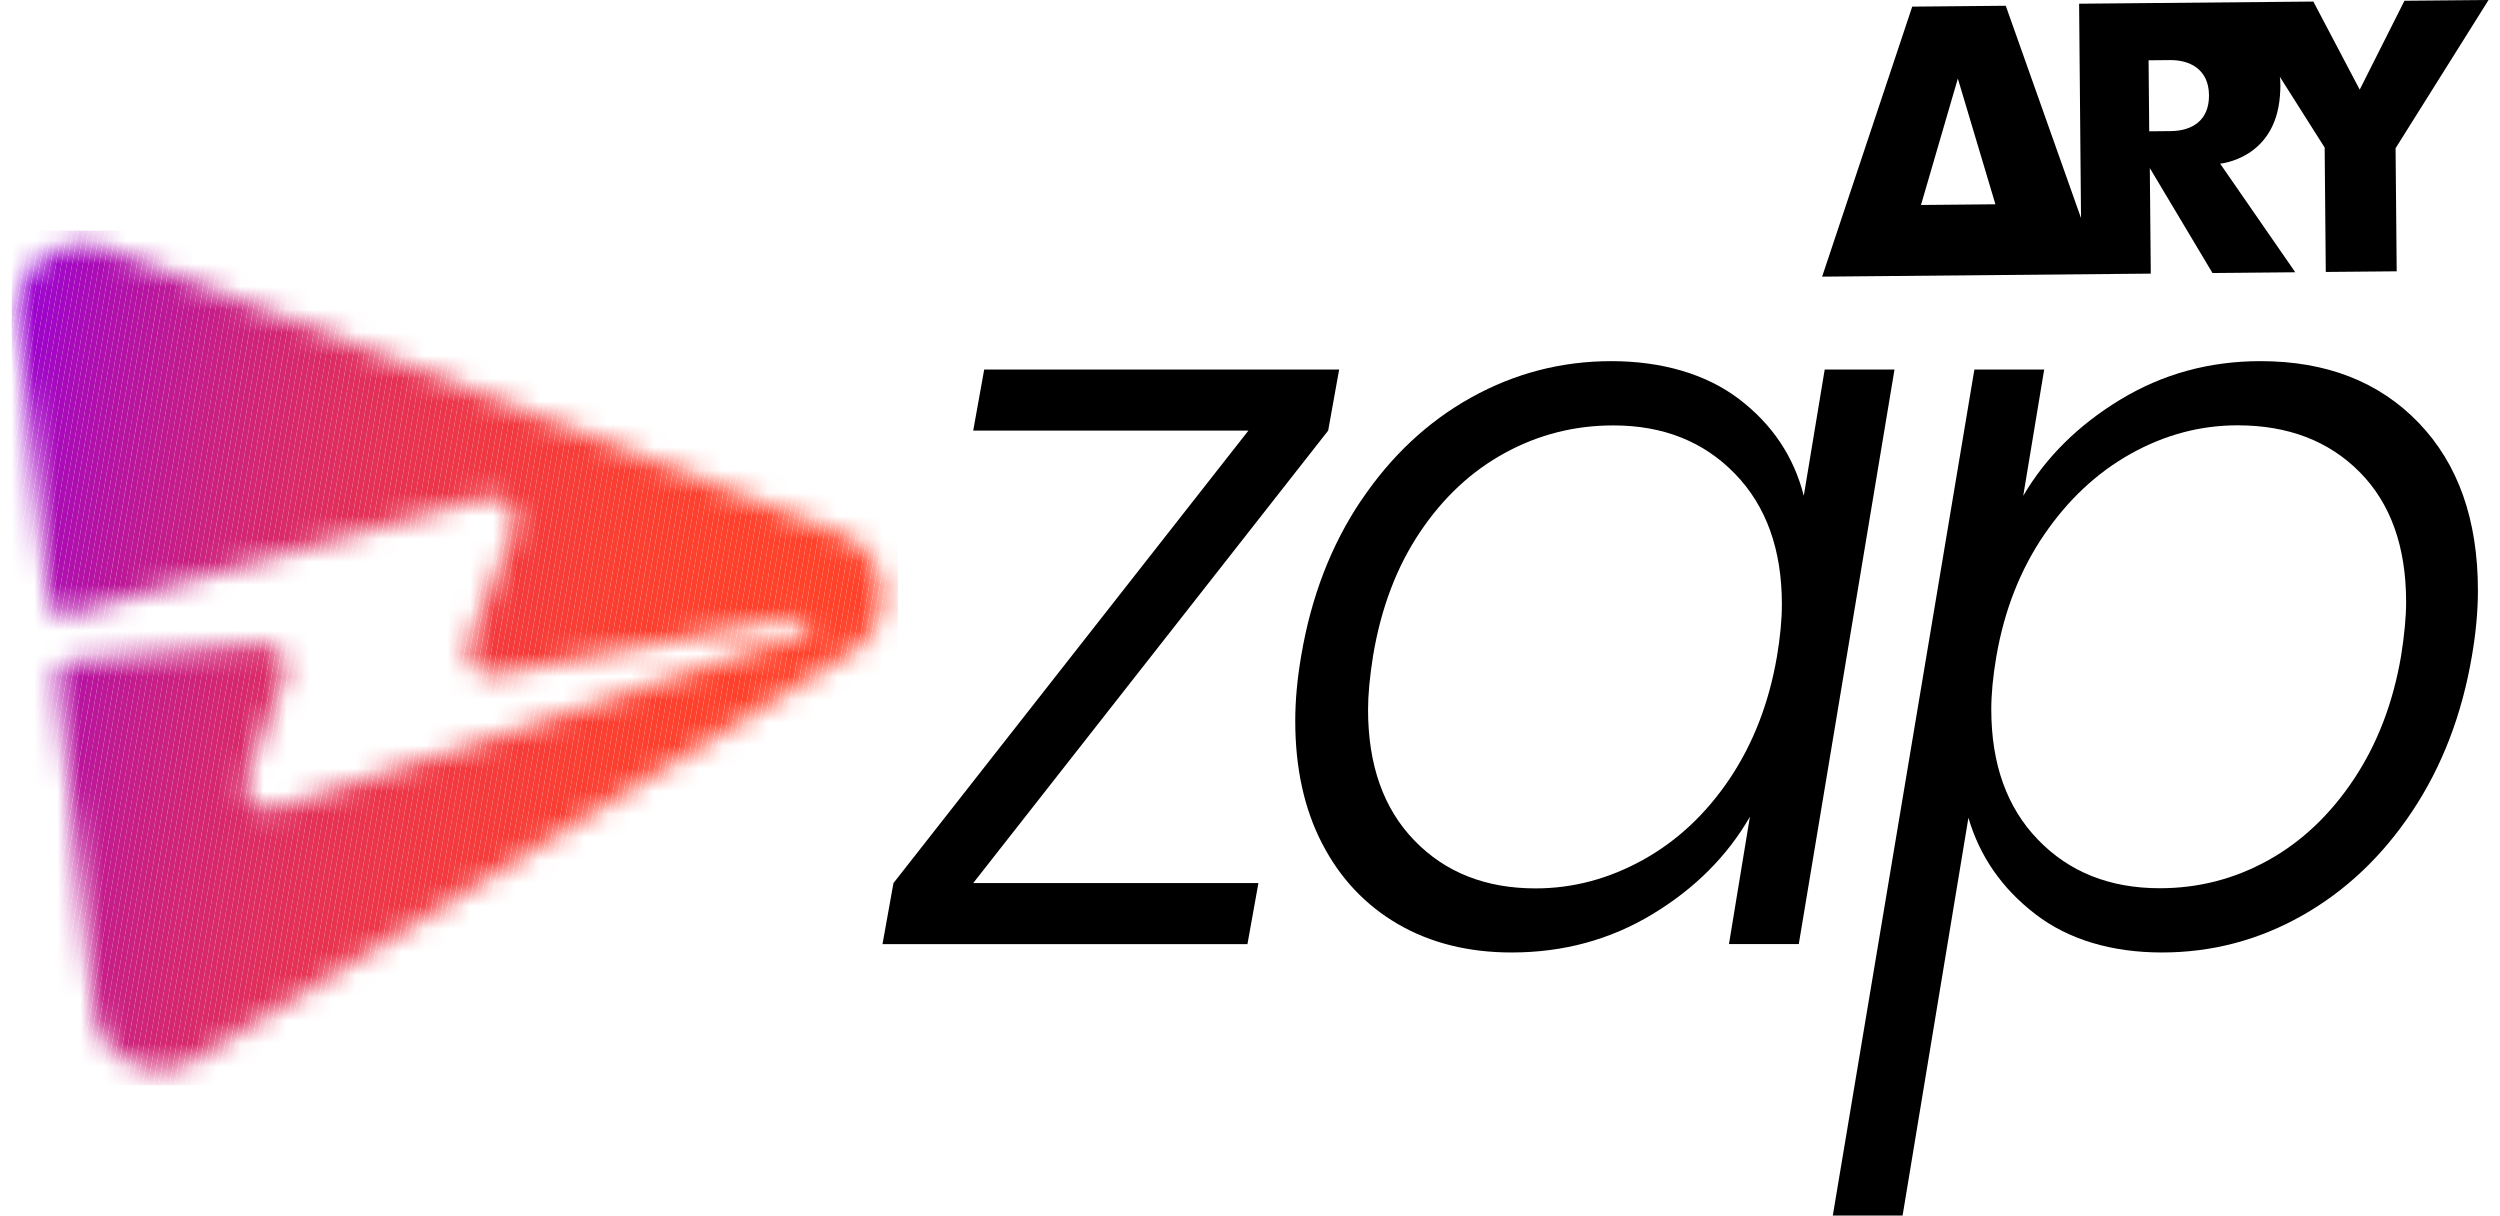<svg width="109" height="53" viewBox="0 0 109 53" fill="none" xmlns="http://www.w3.org/2000/svg">
<g clip-path="url(#clip0_3766_12021)">
<path d="M102.882 3.912L104.834 0.033L108.501 0L104.447 6.463L104.496 11.829L101.404 11.857L101.355 6.433L99.398 3.343C99.398 3.343 99.454 3.545 99.405 4.18C99.196 6.935 96.798 7.135 96.798 7.135L100.074 11.871L96.465 11.904L93.732 7.328L93.774 11.93L79.445 12.062L83.373 0.289L87.451 0.251L90.733 9.508L90.649 0.162L100.862 0.068L102.884 3.909L102.882 3.912ZM83.755 8.937L87 8.907L85.362 3.425L83.755 8.937ZM93.706 5.725L94.647 5.716C95.576 5.707 96.324 5.253 96.312 4.147C96.303 3.04 95.498 2.613 94.618 2.62L93.678 2.629L93.706 5.725Z" fill="black"/>
<path d="M42.435 38.502H54.867L54.389 41.164H38.477L38.955 38.502L54.431 18.774H42.432L42.911 16.112H58.387L57.908 18.774L42.432 38.502H42.435Z" fill="black"/>
<path d="M59.344 21.826C60.649 19.883 62.249 18.384 64.147 17.329C66.045 16.274 68.082 15.746 70.254 15.746C72.427 15.746 74.37 16.295 75.82 17.397C77.267 18.499 78.211 19.906 78.645 21.617L79.557 16.112H82.6L78.427 41.161H75.383L76.296 35.61C75.311 37.322 73.898 38.737 72.056 39.853C70.215 40.969 68.166 41.528 65.905 41.528C64.02 41.528 62.369 41.114 60.949 40.29C59.53 39.463 58.427 38.293 57.646 36.78C56.862 35.267 56.473 33.483 56.473 31.435C56.473 30.549 56.559 29.6 56.733 28.59C57.167 26.02 58.038 23.764 59.342 21.823L59.344 21.826ZM77.69 26.346C77.69 23.961 77.009 22.063 75.646 20.658C74.283 19.251 72.516 18.548 70.341 18.548C68.659 18.548 67.087 18.945 65.625 19.742C64.161 20.538 62.922 21.692 61.909 23.205C60.893 24.718 60.213 26.515 59.865 28.597C59.72 29.515 59.647 30.295 59.647 30.937C59.647 33.354 60.321 35.257 61.67 36.648C63.016 38.039 64.778 38.734 66.951 38.734C68.575 38.734 70.132 38.321 71.625 37.496C73.117 36.672 74.377 35.492 75.407 33.963C76.434 32.433 77.124 30.66 77.472 28.641C77.617 27.786 77.69 27.02 77.69 26.348V26.346Z" fill="black"/>
<path d="M92.451 17.421C94.29 16.305 96.327 15.746 98.558 15.746C101.428 15.746 103.725 16.641 105.449 18.429C107.174 20.219 108.037 22.657 108.037 25.747C108.037 26.635 107.95 27.582 107.777 28.592C107.342 31.162 106.472 33.425 105.167 35.382C103.863 37.339 102.26 38.854 100.365 39.923C98.467 40.995 96.43 41.528 94.257 41.528C92.085 41.528 90.184 40.971 88.737 39.853C87.287 38.737 86.315 37.337 85.823 35.654L82.953 52.998H79.91L86.083 16.112H89.126L88.213 21.617C89.199 19.935 90.611 18.537 92.453 17.418L92.451 17.421ZM104.907 26.252C104.907 23.837 104.234 21.948 102.885 20.585C101.538 19.225 99.762 18.544 97.559 18.544C95.935 18.544 94.384 18.957 92.906 19.782C91.428 20.607 90.168 21.786 89.124 23.315C88.08 24.845 87.385 26.619 87.038 28.637C86.893 29.494 86.82 30.258 86.82 30.93C86.82 33.314 87.5 35.213 88.863 36.618C90.224 38.025 91.993 38.727 94.168 38.727C95.848 38.727 97.422 38.323 98.884 37.513C100.348 36.702 101.594 35.525 102.624 33.979C103.652 32.436 104.342 30.638 104.689 28.587C104.834 27.669 104.907 26.889 104.907 26.247V26.252Z" fill="black"/>
<mask id="mask0_3766_12021" style="mask-type:luminance" maskUnits="userSpaceOnUse" x="0" y="10" width="39" height="37">
<path d="M36.608 23.228L4.711 10.852C2.66 10.055 0.5 11.721 0.741 13.911L2.107 26.233C2.154 26.651 2.562 26.926 2.965 26.814L21.097 21.718C21.951 21.478 22.709 22.322 22.378 23.146L20.447 27.972C20.133 28.756 20.811 29.579 21.639 29.421L34.79 26.912C35.266 26.821 35.447 27.511 34.985 27.664L12.106 35.231C11.252 35.513 10.452 34.677 10.771 33.836L12.407 29.52C12.686 28.78 12.097 28.002 11.311 28.075L3.09 28.825C2.71 28.86 2.433 29.198 2.475 29.579L4.075 44.016C4.312 46.158 6.701 47.319 8.528 46.184L37.087 28.456C39.14 27.18 38.856 24.105 36.601 23.228H36.608Z" fill="white"/>
</mask>
<g mask="url(#mask0_3766_12021)">
<path d="M1.281 10.055L0.5 14.639V10.055H1.281Z" fill="#9800D4"/>
<path d="M1.516 10.055L0.5 16.02V14.639L1.281 10.055H1.516Z" fill="#9800D4"/>
<path d="M1.751 10.055L0.5 17.399V16.02L1.516 10.055H1.751Z" fill="#9901D2"/>
<path d="M1.985 10.055L0.5 18.781V17.399L1.751 10.055H1.985Z" fill="#9B02CF"/>
<path d="M2.22 10.055L0.5 20.16V18.781L1.985 10.055H2.22Z" fill="#9C03CD"/>
<path d="M2.454 10.055L0.5 21.541V20.16L2.22 10.055H2.454Z" fill="#9E04CA"/>
<path d="M2.691 10.055L0.5 22.921V21.541L2.454 10.055H2.691Z" fill="#9F05C8"/>
<path d="M2.926 10.055L0.5 24.302V22.921L2.691 10.055H2.926Z" fill="#A106C6"/>
<path d="M3.161 10.055L0.5 25.681V24.302L2.926 10.055H3.161Z" fill="#A207C3"/>
<path d="M3.395 10.055L0.5 27.062V25.681L3.161 10.055H3.395Z" fill="#A407C1"/>
<path d="M3.63 10.055L0.5 28.442V27.062L3.395 10.055H3.63Z" fill="#A508BF"/>
<path d="M3.865 10.055L0.5 29.823V28.442L3.63 10.055H3.865Z" fill="#A609BC"/>
<path d="M4.101 10.055L0.5 31.202V29.823L3.865 10.055H4.101Z" fill="#A80ABA"/>
<path d="M4.336 10.055L0.5 32.584V31.202L4.101 10.055H4.336Z" fill="#A90BB8"/>
<path d="M4.571 10.055L0.5 33.963V32.584L4.336 10.055H4.571Z" fill="#AA0CB6"/>
<path d="M4.805 10.055L0.5 35.344V33.963L4.571 10.055H4.805Z" fill="#AC0DB3"/>
<path d="M5.04 10.055L0.5 36.723V35.344L4.805 10.055H5.04Z" fill="#AD0EB1"/>
<path d="M5.275 10.055L0.5 38.105V36.723L5.04 10.055H5.275Z" fill="#AE0EAF"/>
<path d="M5.453 10.055L5.509 10.065L0.5 39.484V38.105L5.275 10.055H5.453Z" fill="#B00FAD"/>
<path d="M5.509 10.065L5.737 10.105L0.5 40.865V39.484L5.509 10.065Z" fill="#B110AB"/>
<path d="M5.737 10.104L5.967 10.144L0.5 42.244V40.865L5.737 10.104Z" fill="#B211A9"/>
<path d="M5.967 10.144L6.194 10.182L0.5 43.626V42.244L5.967 10.144Z" fill="#B312A7"/>
<path d="M6.194 10.182L6.422 10.222L0.5 45.005V43.626L6.194 10.182Z" fill="#B512A5"/>
<path d="M6.422 10.222L6.65 10.259L0.5 46.384V45.005L6.422 10.222Z" fill="#B613A3"/>
<path d="M6.65 10.259L6.879 10.3L0.669 46.767L0.5 46.736V46.384L6.65 10.259Z" fill="#B714A1"/>
<path d="M6.88 10.302L0.668 46.768L0.897 46.807L7.109 10.341L6.88 10.302Z" fill="#B8159F"/>
<path d="M7.106 10.339L0.895 46.806L1.123 46.845L7.335 10.378L7.106 10.339Z" fill="#BA169D"/>
<path d="M7.337 10.38L1.125 46.847L1.354 46.886L7.566 10.419L7.337 10.38Z" fill="#BB169B"/>
<path d="M7.567 10.42L1.355 46.887L1.584 46.926L7.796 10.46L7.567 10.42Z" fill="#BC1799"/>
<path d="M7.794 10.456L1.582 46.923L1.811 46.962L8.023 10.495L7.794 10.456Z" fill="#BD1897"/>
<path d="M8.021 10.496L1.809 46.963L2.038 47.002L8.25 10.535L8.021 10.496Z" fill="#BE1895"/>
<path d="M8.251 10.537L2.039 47.003L2.268 47.042L8.48 10.576L8.251 10.537Z" fill="#BF1993"/>
<path d="M8.481 10.575L2.27 47.041L2.498 47.081L8.71 10.614L8.481 10.575Z" fill="#C01A91"/>
<path d="M8.708 10.613L2.496 47.08L2.725 47.119L8.937 10.652L8.708 10.613Z" fill="#C21B8F"/>
<path d="M8.935 10.653L2.723 47.12L2.952 47.159L9.164 10.692L8.935 10.653Z" fill="#C31B8E"/>
<path d="M9.165 10.691L2.953 47.158L3.182 47.197L9.394 10.73L9.165 10.691Z" fill="#C41C8C"/>
<path d="M9.392 10.731L3.18 47.198L3.409 47.237L9.621 10.77L9.392 10.731Z" fill="#C51D8A"/>
<path d="M9.622 10.769L3.41 47.236L3.639 47.275L9.851 10.808L9.622 10.769Z" fill="#C61D88"/>
<path d="M9.849 10.807L3.637 47.274L3.866 47.313L10.078 10.847L9.849 10.807Z" fill="#C71E87"/>
<path d="M10.075 10.845L10.305 10.884L4.102 47.319H3.914L3.867 47.312L10.075 10.845Z" fill="#C81F85"/>
<path d="M10.305 10.884L10.533 10.925L4.336 47.319H4.102L10.305 10.884Z" fill="#C91F83"/>
<path d="M10.532 10.924L10.76 10.962L4.571 47.319H4.336L10.532 10.924Z" fill="#CA2081"/>
<path d="M10.76 10.962L10.99 11.002L4.805 47.319H4.57L10.76 10.962Z" fill="#CB2180"/>
<path d="M10.989 11.002L11.217 11.04L5.039 47.319H4.805L10.989 11.002Z" fill="#CC217E"/>
<path d="M11.217 11.04L11.444 11.079L5.276 47.319H5.039L11.217 11.04Z" fill="#CD227C"/>
<path d="M11.446 11.08L11.676 11.12L5.512 47.319H5.277L11.446 11.08Z" fill="#CE237B"/>
<path d="M11.675 11.12L11.903 11.157L5.746 47.319H5.512L11.675 11.12Z" fill="#CF2379"/>
<path d="M11.903 11.157L12.13 11.197L5.981 47.319H5.746L11.903 11.157Z" fill="#D02478"/>
<path d="M12.13 11.197L12.36 11.235L6.215 47.319H5.98L12.13 11.197Z" fill="#D12476"/>
<path d="M12.36 11.235L12.587 11.275L6.449 47.319H6.215L12.36 11.235Z" fill="#D22575"/>
<path d="M12.587 11.274L12.815 11.312L6.684 47.319H6.449L12.587 11.274Z" fill="#D32673"/>
<path d="M12.814 11.312L13.044 11.352L6.921 47.319H6.684L12.814 11.312Z" fill="#D42672"/>
<path d="M13.046 11.352L13.273 11.392L7.157 47.319H6.922L13.046 11.352Z" fill="#D42770"/>
<path d="M13.273 11.392L13.501 11.43L7.391 47.319H7.156L13.273 11.392Z" fill="#D5276F"/>
<path d="M13.5 11.43L13.73 11.47L7.625 47.319H7.391L13.5 11.43Z" fill="#D6286D"/>
<path d="M13.73 11.47L13.957 11.507L7.86 47.319H7.625L13.73 11.47Z" fill="#D7286C"/>
<path d="M13.957 11.507L14.185 11.547L8.094 47.319H7.859L13.957 11.507Z" fill="#D8296A"/>
<path d="M14.185 11.547L14.415 11.587L8.331 47.319H8.094L14.185 11.547Z" fill="#D92A69"/>
<path d="M14.416 11.587L14.643 11.624L8.567 47.319H8.332L14.416 11.587Z" fill="#DA2A68"/>
<path d="M14.643 11.624L14.871 11.665L8.801 47.319H8.566L14.643 11.624Z" fill="#DA2B66"/>
<path d="M14.87 11.665L15.1 11.702L9.035 47.319H8.801L14.87 11.665Z" fill="#DB2B65"/>
<path d="M15.1 11.702L15.328 11.742L9.27 47.319H9.035L15.1 11.702Z" fill="#DC2C64"/>
<path d="M15.328 11.742L15.555 11.782L9.504 47.319H9.27L15.328 11.742Z" fill="#DD2C62"/>
<path d="M15.555 11.782L15.785 11.82L9.741 47.319H9.504L15.555 11.782Z" fill="#DE2D61"/>
<path d="M15.786 11.82L16.014 11.86L9.977 47.319H9.742L15.786 11.82Z" fill="#DE2D60"/>
<path d="M16.014 11.86L16.241 11.897L10.211 47.319H9.977L16.014 11.86Z" fill="#DF2E5F"/>
<path d="M16.241 11.897L16.471 11.937L10.446 47.319H10.211L16.241 11.897Z" fill="#E02E5D"/>
<path d="M16.471 11.937L16.698 11.977L10.68 47.319H10.445L16.471 11.937Z" fill="#E12F5C"/>
<path d="M16.698 11.977L16.925 12.015L10.914 47.319H10.68L16.698 11.977Z" fill="#E12F5B"/>
<path d="M16.925 12.015L17.155 12.055L11.151 47.319H10.914L16.925 12.015Z" fill="#E22F5A"/>
<path d="M17.156 12.054L17.384 12.092L11.387 47.319H11.152L17.156 12.054Z" fill="#E33059"/>
<path d="M17.384 12.092L17.611 12.132L11.621 47.319H11.387L17.384 12.092Z" fill="#E33058"/>
<path d="M17.611 12.132L17.841 12.172L11.856 47.319H11.621L17.611 12.132Z" fill="#E43156"/>
<path d="M17.841 12.172L18.068 12.21L12.09 47.319H11.855L17.841 12.172Z" fill="#E53155"/>
<path d="M18.068 12.21L18.296 12.249L12.325 47.319H12.09L18.068 12.21Z" fill="#E53254"/>
<path d="M18.295 12.249L18.525 12.287L12.561 47.319H12.324L18.295 12.249Z" fill="#E63253"/>
<path d="M18.527 12.287L18.754 12.327L12.797 47.319H12.562L18.527 12.287Z" fill="#E73252"/>
<path d="M18.754 12.327L18.982 12.367L13.031 47.319H12.797L18.754 12.327Z" fill="#E73351"/>
<path d="M18.981 12.367L19.211 12.405L13.266 47.319H13.031L18.981 12.367Z" fill="#E83350"/>
<path d="M19.211 12.405L19.439 12.444L13.5 47.319H13.266L19.211 12.405Z" fill="#E9344F"/>
<path d="M19.438 12.445L19.666 12.482L13.735 47.319H13.5L19.438 12.445Z" fill="#E9344E"/>
<path d="M19.666 12.482L19.896 12.522L13.969 47.319H13.734L19.666 12.482Z" fill="#EA344D"/>
<path d="M19.895 12.522L20.123 12.562L14.206 47.319H13.969L19.895 12.522Z" fill="#EA354C"/>
<path d="M20.124 12.562L20.352 12.6L14.442 47.319H14.207L20.124 12.562Z" fill="#EB354B"/>
<path d="M20.352 12.6L20.581 12.639L14.676 47.319H14.441L20.352 12.6Z" fill="#EB354A"/>
<path d="M20.581 12.639L20.809 12.677L14.91 47.319H14.676L20.581 12.639Z" fill="#EC3649"/>
<path d="M20.809 12.677L21.036 12.717L15.145 47.319H14.91L20.809 12.677Z" fill="#ED3648"/>
<path d="M21.036 12.717L21.266 12.755L15.379 47.319H15.145L21.036 12.717Z" fill="#ED3748"/>
<path d="M21.266 12.755L21.493 12.795L15.616 47.319H15.379L21.266 12.755Z" fill="#EE3747"/>
<path d="M21.494 12.795L21.722 12.835L15.852 47.319H15.617L21.494 12.795Z" fill="#EE3746"/>
<path d="M21.722 12.835L21.952 12.872L16.086 47.319H15.852L21.722 12.835Z" fill="#EF3845"/>
<path d="M21.952 12.872L22.179 12.912L16.321 47.319H16.086L21.952 12.872Z" fill="#EF3844"/>
<path d="M22.179 12.912L22.407 12.95L16.555 47.319H16.32L22.179 12.912Z" fill="#F03843"/>
<path d="M22.406 12.95L22.636 12.99L16.789 47.319H16.555L22.406 12.95Z" fill="#F03843"/>
<path d="M22.636 12.989L22.863 13.029L17.026 47.319H16.789L22.636 12.989Z" fill="#F13942"/>
<path d="M22.865 13.03L23.092 13.067L17.262 47.319H17.027L22.865 13.03Z" fill="#F13941"/>
<path d="M23.092 13.067L23.322 13.107L17.496 47.319H17.262L23.092 13.067Z" fill="#F23940"/>
<path d="M23.322 13.107L23.549 13.145L17.731 47.319H17.496L23.322 13.107Z" fill="#F23A40"/>
<path d="M23.549 13.145L23.777 13.184L17.965 47.319H17.73L23.549 13.145Z" fill="#F23A3F"/>
<path d="M23.776 13.185L24.006 13.225L18.2 47.319H17.965L23.776 13.185Z" fill="#F33A3E"/>
<path d="M24.006 13.225L24.234 13.262L18.436 47.319H18.199L24.006 13.225Z" fill="#F33A3D"/>
<path d="M24.235 13.262L24.463 13.302L18.672 47.319H18.438L24.235 13.262Z" fill="#F43B3D"/>
<path d="M24.462 13.302L24.692 13.34L18.907 47.319H18.672L24.462 13.302Z" fill="#F43B3C"/>
<path d="M24.692 13.34L24.92 13.38L19.141 47.319H18.906L24.692 13.34Z" fill="#F43B3B"/>
<path d="M24.919 13.38L25.147 13.42L19.375 47.319H19.141L24.919 13.38Z" fill="#F53B3B"/>
<path d="M25.147 13.419L25.377 13.457L19.61 47.319H19.375L25.147 13.419Z" fill="#F53C3A"/>
<path d="M25.376 13.457L25.604 13.497L19.846 47.319H19.609L25.376 13.457Z" fill="#F63C3A"/>
<path d="M25.605 13.497L25.833 13.535L20.082 47.319H19.848L25.605 13.497Z" fill="#F63C39"/>
<path d="M25.833 13.535L26.063 13.575L20.317 47.319H20.082L25.833 13.535Z" fill="#F63C38"/>
<path d="M26.062 13.575L26.29 13.614L20.551 47.319H20.316L26.062 13.575Z" fill="#F73D38"/>
<path d="M26.29 13.614L26.517 13.652L20.785 47.319H20.551L26.29 13.614Z" fill="#F73D37"/>
<path d="M26.517 13.652L26.747 13.692L21.02 47.319H20.785L26.517 13.652Z" fill="#F73D37"/>
<path d="M26.747 13.692L26.974 13.73L21.254 47.319H21.02L26.747 13.692Z" fill="#F83D36"/>
<path d="M26.974 13.73L27.202 13.77L21.491 47.319H21.254L26.974 13.73Z" fill="#F83D36"/>
<path d="M27.203 13.77L27.433 13.809L21.727 47.319H21.492L27.203 13.77Z" fill="#F83E35"/>
<path d="M27.433 13.809L27.66 13.847L21.961 47.319H21.727L27.433 13.809Z" fill="#F93E35"/>
<path d="M27.66 13.847L27.888 13.887L22.196 47.319H21.961L27.66 13.847Z" fill="#F93E34"/>
<path d="M27.887 13.887L28.117 13.925L22.43 47.319H22.195L27.887 13.887Z" fill="#F93E34"/>
<path d="M28.117 13.925L28.345 13.964L22.664 47.319H22.43L28.117 13.925Z" fill="#F93E33"/>
<path d="M28.344 13.965L28.572 14.005L22.901 47.319H22.664L28.344 13.965Z" fill="#FA3F33"/>
<path d="M28.573 14.004L28.803 14.042L23.137 47.319H22.902L28.573 14.004Z" fill="#FA3F32"/>
<path d="M28.803 14.042L29.03 14.082L23.371 47.319H23.137L28.803 14.042Z" fill="#FA3F32"/>
<path d="M29.03 14.082L29.258 14.12L23.606 47.319H23.371L29.03 14.082Z" fill="#FA3F32"/>
<path d="M29.258 14.12L29.488 14.16L23.84 47.319H23.605L29.258 14.12Z" fill="#FB3F31"/>
<path d="M29.487 14.16L29.715 14.197L24.075 47.319H23.84L29.487 14.16Z" fill="#FB3F31"/>
<path d="M29.715 14.197L29.942 14.237L24.311 47.319H24.074L29.715 14.197Z" fill="#FB3F31"/>
<path d="M29.944 14.237L30.173 14.277L24.547 47.319H24.312L29.944 14.237Z" fill="#FB4030"/>
<path d="M30.173 14.277L30.401 14.315L24.782 47.319H24.547L30.173 14.277Z" fill="#FB4030"/>
<path d="M30.401 14.315L30.628 14.354L25.016 47.319H24.781L30.401 14.315Z" fill="#FC4030"/>
<path d="M30.628 14.354L30.858 14.392L25.25 47.319H25.016L30.628 14.354Z" fill="#FC402F"/>
<path d="M30.858 14.392L31.085 14.432L25.485 47.319H25.25L30.858 14.392Z" fill="#FC402F"/>
<path d="M31.085 14.432L31.312 14.472L25.721 47.319H25.484L31.085 14.432Z" fill="#FC402F"/>
<path d="M31.314 14.472L31.544 14.509L25.957 47.319H25.723L31.314 14.472Z" fill="#FC402E"/>
<path d="M31.543 14.509L31.771 14.55L26.192 47.319H25.957L31.543 14.509Z" fill="#FD402E"/>
<path d="M31.771 14.55L31.998 14.587L26.426 47.319H26.191L31.771 14.55Z" fill="#FD412E"/>
<path d="M31.998 14.587L32.228 14.627L26.66 47.319H26.426L31.998 14.587Z" fill="#FD412E"/>
<path d="M32.228 14.627L32.455 14.667L26.895 47.319H26.66L32.228 14.627Z" fill="#FD412D"/>
<path d="M32.455 14.667L32.683 14.705L27.131 47.319H26.895L32.455 14.667Z" fill="#FD412D"/>
<path d="M32.684 14.705L32.914 14.745L27.367 47.319H27.133L32.684 14.705Z" fill="#FD412D"/>
<path d="M32.914 14.745L33.141 14.782L27.602 47.319H27.367L32.914 14.745Z" fill="#FD412D"/>
<path d="M33.141 14.782L33.369 14.822L27.836 47.319H27.602L33.141 14.782Z" fill="#FE412C"/>
<path d="M33.368 14.822L33.598 14.862L28.071 47.319H27.836L33.368 14.822Z" fill="#FE412C"/>
<path d="M33.598 14.862L33.826 14.9L28.305 47.319H28.07L33.598 14.862Z" fill="#FE412C"/>
<path d="M33.825 14.9L34.053 14.94L28.539 47.319H28.305L33.825 14.9Z" fill="#FE412C"/>
<path d="M34.053 14.94L34.283 14.977L28.776 47.319H28.539L34.053 14.94Z" fill="#FE412C"/>
<path d="M34.284 14.977L34.512 15.017L29.012 47.319H28.777L34.284 14.977Z" fill="#FE412C"/>
<path d="M34.511 15.017L34.739 15.057L29.246 47.319H29.012L34.511 15.017Z" fill="#FE412B"/>
<path d="M34.739 15.057L34.969 15.095L29.481 47.319H29.246L34.739 15.057Z" fill="#FE422B"/>
<path d="M34.968 15.095L35.196 15.135L29.715 47.319H29.48L34.968 15.095Z" fill="#FE422B"/>
<path d="M35.196 15.134L35.423 15.172L29.95 47.319H29.715L35.196 15.134Z" fill="#FE422B"/>
<path d="M35.423 15.172L35.653 15.212L30.186 47.319H29.949L35.423 15.172Z" fill="#FE422B"/>
<path d="M35.654 15.212L35.882 15.252L30.422 47.319H30.188L35.654 15.212Z" fill="#FF422B"/>
<path d="M35.882 15.252L36.109 15.29L30.657 47.319H30.422L35.882 15.252Z" fill="#FF422B"/>
<path d="M36.109 15.29L36.339 15.33L30.891 47.319H30.656L36.109 15.29Z" fill="#FF422B"/>
<path d="M36.339 15.33L36.566 15.367L31.125 47.319H30.891L36.339 15.33Z" fill="#FF422B"/>
<path d="M36.566 15.367L36.794 15.407L31.36 47.319H31.125L36.566 15.367Z" fill="#FF422A"/>
<path d="M36.793 15.407L37.023 15.445L31.596 47.319H31.359L36.793 15.407Z" fill="#FF422A"/>
<path d="M37.025 15.445L37.252 15.485L31.832 47.319H31.598L37.025 15.445Z" fill="#FF422A"/>
<path d="M37.252 15.485L37.479 15.525L32.067 47.319H31.832L37.252 15.485Z" fill="#FF422A"/>
<path d="M37.479 15.524L37.709 15.562L32.301 47.319H32.066L37.479 15.524Z" fill="#FF422A"/>
<path d="M37.709 15.562L37.937 15.602L32.535 47.319H32.301L37.709 15.562Z" fill="#FF422A"/>
<path d="M37.936 15.602L38.164 15.64L32.77 47.319H32.535L37.936 15.602Z" fill="#FF422A"/>
<path d="M38.163 15.64L38.394 15.68L33.007 47.319H32.77L38.163 15.64Z" fill="#FF422A"/>
<path d="M38.395 15.68L38.622 15.72L33.242 47.319H33.008L38.395 15.68Z" fill="#FF422A"/>
<path d="M38.622 15.72L38.85 15.757L33.477 47.319H33.242L38.622 15.72Z" fill="#FF422A"/>
<path d="M38.849 15.757L39.079 15.797L33.711 47.319H33.477L38.849 15.757Z" fill="#FF422A"/>
<path d="M39.079 15.797L39.147 15.809V16.777L33.946 47.319H33.711L39.079 15.797Z" fill="#FF422A"/>
<path d="M39.147 18.156L34.18 47.319H33.945L39.147 16.777V18.156Z" fill="#FF422A"/>
<path d="M39.147 19.538L34.417 47.319H34.18L39.147 18.156V19.538Z" fill="#FF422A"/>
<path d="M39.148 20.916L34.653 47.319H34.418L39.148 19.537V20.916Z" fill="#FF422A"/>
<path d="M39.148 22.298L34.887 47.319H34.652L39.148 20.916V22.298Z" fill="#FF422A"/>
<path d="M34.887 47.319L39.148 22.298V47.319H34.887Z" fill="#FF422A"/>
</g>
</g>
<defs>
<clipPath id="clip0_3766_12021">
<rect width="108" height="53" fill="white" transform="translate(0.5)"/>
</clipPath>
</defs>
</svg>
